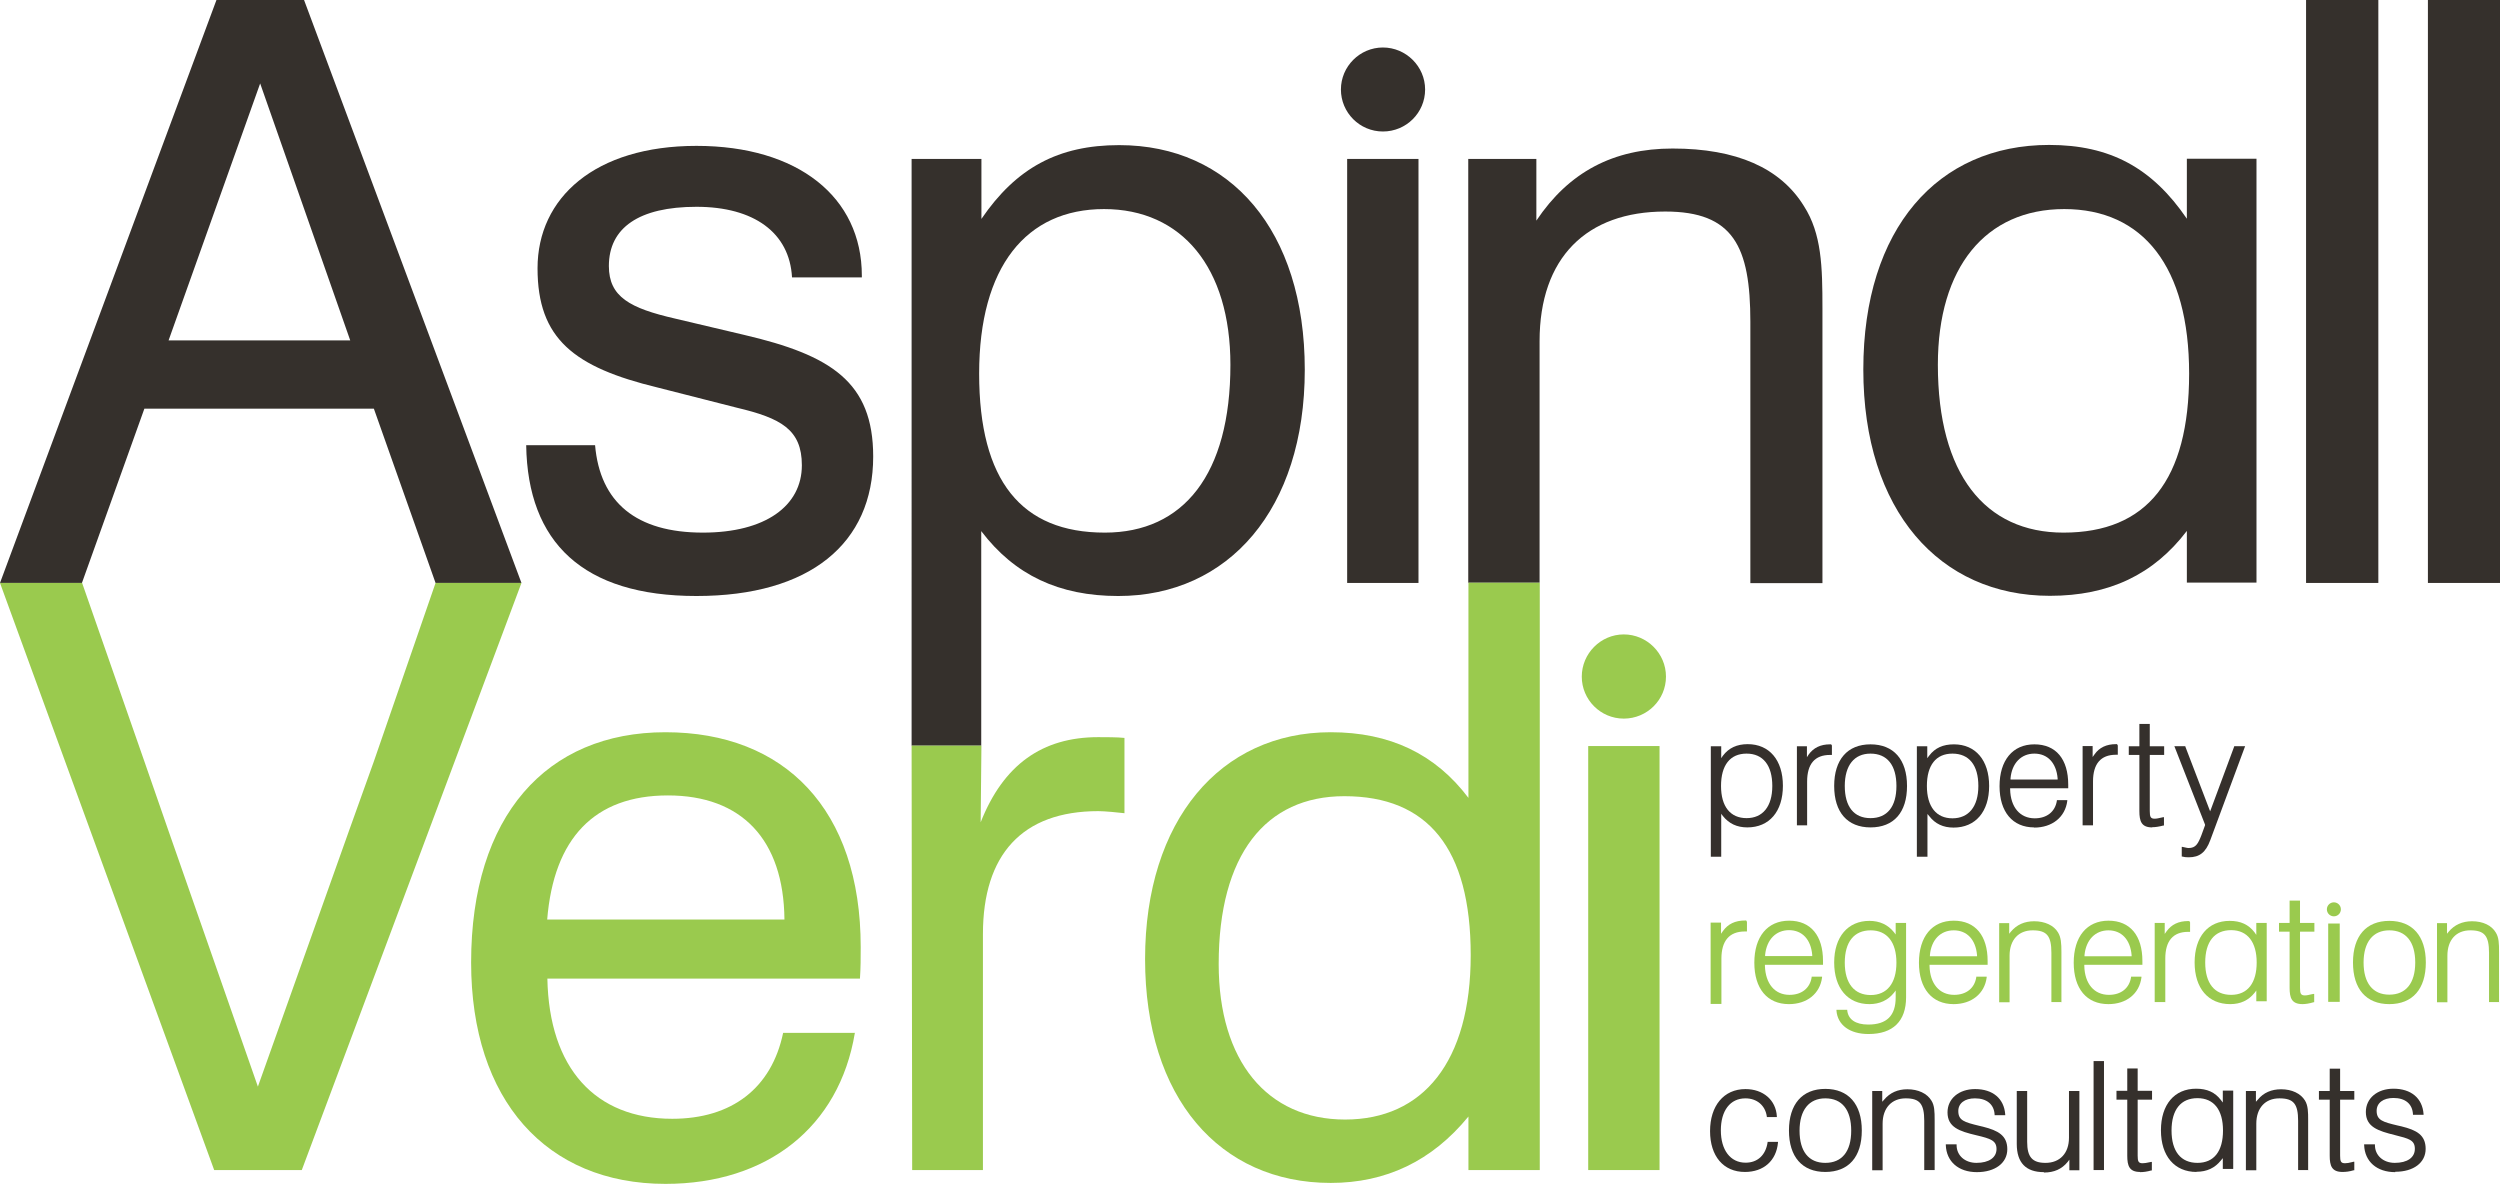 <?xml version="1.0" encoding="UTF-8"?>
<svg xmlns="http://www.w3.org/2000/svg" id="Layer_2" data-name="Layer 2" viewBox="0 0 132.13 62.57">
  <defs>
    <style>
      .cls-1 {
        fill: #35302c;
      }

      .cls-2 {
        fill: #9aca4e;
      }
    </style>
  </defs>
  <g id="Layer_1-2" data-name="Layer 1">
    <g>
      <g>
        <g>
          <polygon class="cls-2" points="123.66 52.95 123.05 52.95 123.05 48.81 123.66 48.81 123.66 52.95 123.66 52.95"></polygon>
          <path class="cls-2" d="M123.35,48.43c-.2,0-.37-.16-.37-.37s.17-.37.37-.37.37.16.37.37-.17.37-.37.37h0Z"></path>
        </g>
        <path class="cls-2" d="M90.98,53.06h-.57v-4.3h.55v.59l.1-.14c.26-.37.64-.56,1.17-.56h.06l.04.07v.47s0,.04,0,.04h-.11c-.82,0-1.24.49-1.24,1.44v2.38h0Z"></path>
        <g>
          <path class="cls-1" d="M90.97,45.28h-.55v-5.84h.55v.63l.09-.13c.31-.41.74-.61,1.31-.61,1.14,0,1.86.84,1.86,2.2s-.72,2.2-1.88,2.2c-.55,0-.97-.2-1.29-.6l-.09-.12v2.27h0ZM92.31,39.83c-.87,0-1.35.61-1.35,1.71s.5,1.7,1.35,1.7,1.36-.61,1.36-1.7-.49-1.71-1.36-1.71h0Z"></path>
          <path class="cls-1" d="M95.52,43.62h-.55v-4.18h.53v.58l.09-.14c.26-.36.63-.54,1.13-.54h.06l.04.06v.46s0,.04,0,.04h-.1c-.8,0-1.21.47-1.21,1.41v2.32h0Z"></path>
          <path class="cls-1" d="M98.86,43.73c-1.22,0-1.92-.8-1.92-2.19s.7-2.2,1.92-2.2,1.93.8,1.93,2.2-.7,2.19-1.93,2.19h0ZM98.86,39.83c-.86,0-1.36.62-1.36,1.71s.48,1.7,1.36,1.7,1.37-.6,1.37-1.7-.49-1.71-1.37-1.71h0Z"></path>
          <path class="cls-1" d="M101.86,45.28h-.55v-5.84h.55v.63l.1-.13c.31-.41.73-.6,1.31-.6,1.14,0,1.86.84,1.86,2.2s-.72,2.2-1.88,2.2c-.55,0-.97-.2-1.28-.6l-.1-.12v2.27h0ZM103.19,39.83c-.87,0-1.35.61-1.35,1.71s.5,1.71,1.35,1.71,1.37-.61,1.37-1.71-.49-1.71-1.37-1.71h0Z"></path>
          <path class="cls-1" d="M107.51,43.73c-1.14,0-1.83-.82-1.83-2.18s.69-2.21,1.84-2.21,1.79.79,1.79,2.13v.19h-3.07v.06c.02.94.52,1.53,1.3,1.53.64,0,1.08-.35,1.17-.93v-.03h.55v.04c-.11.86-.8,1.41-1.75,1.41h0ZM107.52,39.83c-.7,0-1.19.51-1.26,1.31v.06s.05,0,.05,0h2.44v-.06c-.07-.82-.53-1.31-1.23-1.31h0Z"></path>
          <path class="cls-1" d="M110.62,43.62h-.55v-4.19h.53v.58l.1-.14c.25-.36.63-.54,1.13-.54h.06l.04.07v.46s0,.03,0,.03h-.1c-.8,0-1.21.48-1.21,1.41v2.32h0Z"></path>
          <path class="cls-1" d="M113.75,43.73c-.57,0-.68-.32-.68-.87v-2.96h-.56v-.46h.56v-1.18h.55v1.18h.76v.46h-.76v2.96c0,.31.04.41.26.41.1,0,.23-.03.36-.06l.09-.02h.04s0,.03,0,.03v.41h-.03c-.23.06-.42.09-.6.09h0Z"></path>
          <path class="cls-1" d="M115.67,45.31c-.13,0-.23-.01-.34-.04h-.02v-.51h.04s.14.03.14.03c.08.02.14.03.18.03.38,0,.5-.22.68-.68l.19-.52v-.02s0-.02,0-.02l-1.6-4.09-.02-.05h.58v.02s1.26,3.29,1.26,3.29l.05.13.05-.13,1.22-3.29v-.02h.58l-.02.05-1.82,4.91c-.24.65-.57.91-1.14.91h0Z"></path>
        </g>
        <g>
          <path class="cls-1" d="M116.09,61.94c-1.16,0-1.88-.84-1.88-2.2s.71-2.2,1.86-2.2c.58,0,1,.19,1.31.6l.1.13v-.63h.55v4.14h-.55v-.57l-.1.12c-.32.4-.74.6-1.29.6h0ZM116.14,58.04c-.88,0-1.37.61-1.37,1.71s.49,1.71,1.37,1.71,1.35-.62,1.35-1.71-.48-1.71-1.35-1.71h0Z"></path>
          <path class="cls-1" d="M92.22,61.94c-1.13,0-1.84-.83-1.84-2.16s.72-2.22,1.87-2.22c.94,0,1.61.58,1.66,1.44v.04s-.04,0-.04,0h-.49v-.03c-.08-.58-.52-.96-1.13-.96-.81,0-1.3.65-1.3,1.69s.5,1.71,1.31,1.71c.63,0,1.06-.4,1.16-1.07v-.03h.55v.04c-.09.96-.76,1.55-1.75,1.55h0Z"></path>
          <path class="cls-1" d="M96.47,61.94c-1.22,0-1.92-.8-1.92-2.19s.7-2.2,1.92-2.2,1.93.8,1.93,2.2-.7,2.19-1.93,2.19h0ZM96.47,58.05c-.86,0-1.36.62-1.36,1.71s.48,1.7,1.36,1.7,1.37-.6,1.37-1.7-.48-1.71-1.37-1.71h0Z"></path>
          <path class="cls-1" d="M102.25,61.84h-.55v-2.6c0-.9-.24-1.19-.98-1.19s-1.22.51-1.22,1.34v2.46h-.55v-4.19h.53v.57l.1-.11c.31-.37.72-.55,1.23-.55.57,0,1.04.22,1.27.6.16.25.17.57.17,1.03v2.66h0Z"></path>
          <path class="cls-1" d="M104.48,61.95c-.97,0-1.61-.56-1.64-1.43v-.04s.04,0,.04,0h.53v.04c0,.55.44.94,1.05.94.66,0,1.06-.28,1.06-.73s-.31-.55-1.07-.73c-.89-.21-1.52-.42-1.52-1.21,0-.72.6-1.23,1.46-1.23.93,0,1.53.5,1.59,1.34v.04s-.04,0-.04,0h-.52v-.03c-.03-.54-.41-.86-1.04-.86-.54,0-.88.26-.88.67,0,.5.32.59,1.1.78l.21.05c.79.2,1.28.46,1.28,1.19s-.65,1.21-1.6,1.21h0Z"></path>
          <path class="cls-1" d="M108.02,61.95c-.95,0-1.43-.5-1.43-1.49v-2.8h.55v2.69c0,.8.27,1.11.97,1.11.76,0,1.24-.51,1.24-1.33v-2.47h.55v4.19h-.53v-.56l-.09.12c-.31.38-.72.56-1.25.56h0Z"></path>
          <polygon class="cls-1" points="111.2 61.84 111.16 61.84 110.69 61.84 110.65 61.84 110.65 61.81 110.65 56.11 110.65 56.08 110.69 56.08 111.16 56.08 111.2 56.08 111.2 56.11 111.2 61.81 111.2 61.84 111.2 61.84"></polygon>
          <path class="cls-1" d="M113.11,61.94c-.57,0-.68-.32-.68-.86v-2.96h-.57v-.47h.57v-1.18h.55v1.18h.76v.47h-.76v2.96c0,.3.04.4.26.4.1,0,.22-.02.35-.05l.1-.02h.04s0,.04,0,.04v.41h-.03c-.24.07-.43.09-.6.09h0Z"></path>
          <path class="cls-1" d="M122.01,61.84h-.55v-2.6c0-.9-.24-1.19-.99-1.19s-1.22.51-1.22,1.34v2.46h-.55v-4.19h.53v.57l.1-.11c.3-.37.72-.55,1.23-.55.57,0,1.03.22,1.26.59.17.27.17.63.17,1.03v2.66h0Z"></path>
          <path class="cls-1" d="M123.81,61.94c-.57,0-.68-.32-.68-.86v-2.96h-.57v-.46h.57v-1.18h.55v1.18h.75v.46h-.75v2.96c0,.3.04.4.26.4.1,0,.23-.02.37-.06l.08-.02h.04s0,.04,0,.04v.41h-.03c-.23.07-.42.09-.59.09h0Z"></path>
          <path class="cls-1" d="M126.59,61.95c-.97,0-1.61-.56-1.64-1.43v-.04h.57v.04c0,.55.44.94,1.05.94.66,0,1.06-.28,1.06-.74s-.3-.54-1.06-.73c-.89-.22-1.53-.43-1.53-1.22,0-.72.6-1.23,1.46-1.23.93,0,1.53.5,1.59,1.34v.04s-.03,0-.03,0h-.53v-.03c-.03-.55-.41-.86-1.03-.86-.54,0-.89.26-.89.68,0,.5.34.59,1.09.77l.22.05c.81.2,1.28.46,1.28,1.19s-.64,1.21-1.6,1.21h0Z"></path>
        </g>
        <path class="cls-2" d="M117.87,53.07c-1.16,0-1.88-.84-1.88-2.2s.71-2.2,1.85-2.2c.58,0,1,.19,1.32.61l.09.13v-.63h.55v4.14h-.55v-.57l-.09.12c-.32.4-.74.6-1.29.6h0ZM117.92,49.16c-.88,0-1.37.61-1.37,1.71s.49,1.71,1.37,1.71,1.35-.64,1.35-1.71-.48-1.71-1.35-1.71h0Z"></path>
        <path class="cls-2" d="M94.55,53.07c-1.15,0-1.83-.82-1.83-2.19s.69-2.22,1.84-2.22,1.79.8,1.79,2.13v.2h-3.07v.06c.03.94.52,1.53,1.3,1.53.64,0,1.08-.35,1.17-.93v-.03h.55v.04c-.11.86-.8,1.41-1.75,1.41h0ZM94.56,49.16c-.7,0-1.19.5-1.27,1.31v.06s.05,0,.05,0h2.44v-.06c-.07-.82-.53-1.31-1.23-1.31h0Z"></path>
        <path class="cls-2" d="M98.75,54.65c-.98,0-1.63-.47-1.69-1.24v-.04s.04,0,.04,0h.53v.03c.05.48.44.75,1.11.75.98,0,1.45-.47,1.45-1.43v-.37l-.09.12c-.32.4-.76.6-1.3.6-1.14,0-1.86-.84-1.86-2.2s.73-2.2,1.86-2.2c.54,0,.98.2,1.3.6l.09.12v-.61h.55v3.93c0,1.26-.69,1.94-1.98,1.94h0ZM98.87,49.17c-.88,0-1.37.61-1.37,1.71s.51,1.71,1.37,1.71,1.36-.62,1.36-1.71-.5-1.71-1.36-1.71h0Z"></path>
        <path class="cls-2" d="M103.25,53.07c-1.14,0-1.83-.82-1.83-2.19s.69-2.22,1.84-2.22,1.79.8,1.79,2.13v.2h-3.07v.06c.02.94.52,1.53,1.3,1.53.64,0,1.08-.35,1.17-.93v-.03h.55v.04c-.11.86-.8,1.41-1.75,1.41h0ZM103.26,49.17c-.7,0-1.19.5-1.26,1.31v.06s.05,0,.05,0h2.44v-.06c-.07-.82-.53-1.31-1.23-1.31h0Z"></path>
        <path class="cls-2" d="M108.97,52.96h-.55v-2.6c0-.9-.24-1.19-.99-1.19s-1.22.51-1.22,1.34v2.46h-.55v-4.18h.53v.56l.09-.11c.31-.37.72-.55,1.23-.55.57,0,1.04.22,1.26.59.16.26.18.58.18,1.04v2.66h0Z"></path>
        <path class="cls-2" d="M111.43,53.07c-1.15,0-1.83-.82-1.83-2.19s.69-2.22,1.84-2.22,1.79.8,1.79,2.13v.2h-3.07v.06c.02.94.52,1.53,1.3,1.53.64,0,1.08-.35,1.17-.93v-.03h.55v.04c-.11.86-.79,1.41-1.75,1.41h0ZM111.44,49.17c-.7,0-1.19.5-1.27,1.31v.06s.05,0,.05,0h2.44v-.06c-.07-.82-.53-1.31-1.23-1.31h0Z"></path>
        <path class="cls-2" d="M114.43,52.96h-.55v-4.18h.53v.58l.1-.14c.26-.36.63-.54,1.14-.54h.06l.04.07v.46s0,.04,0,.04h-.1c-.8,0-1.21.48-1.21,1.41v2.32h0Z"></path>
        <path class="cls-2" d="M121.7,53.07c-.58,0-.69-.32-.69-.87v-2.96h-.56v-.46h.56v-1.18h.55v1.18h.76v.46h-.76v2.96c0,.31.04.41.26.41.1,0,.22-.03.35-.06l.1-.02h.04s0,.03,0,.03v.41h-.03c-.23.07-.43.1-.6.1h0Z"></path>
        <path class="cls-2" d="M126.28,53.07c-1.22,0-1.92-.8-1.92-2.2s.7-2.2,1.92-2.2,1.93.8,1.93,2.2-.7,2.2-1.93,2.2h0ZM126.28,49.17c-.86,0-1.36.62-1.36,1.7s.48,1.7,1.36,1.7,1.37-.61,1.37-1.7-.49-1.7-1.37-1.7h0Z"></path>
        <path class="cls-2" d="M132.1,52.96h-.55v-2.6c0-.9-.24-1.19-.99-1.19s-1.21.51-1.21,1.34v2.46h-.55v-4.18h.53v.56l.09-.11c.3-.36.72-.55,1.23-.55.58,0,1.04.22,1.26.6.16.26.17.56.17,1.03v2.66h0Z"></path>
      </g>
      <path class="cls-1" d="M11.44,0h4.63l11.49,30.81h-4.54l-3.26-9.21H7.63l-3.3,9.21H0L11.44,0ZM18.51,17.99l-4.76-13.58-4.84,13.58h9.6Z"></path>
      <path class="cls-1" d="M31.45,23.52c.26,3.04,2.18,4.63,5.7,4.63,3.3,0,5.23-1.41,5.23-3.56,0-1.89-1.11-2.49-3.43-3.04l-4.2-1.07c-4.41-1.07-6.34-2.57-6.34-6.3s3.04-6.47,8.4-6.47,8.74,2.7,8.74,6.86v.09h-3.69c-.13-2.36-2.01-3.73-5.05-3.73s-4.63,1.11-4.63,3.13c0,1.63,1.11,2.23,3.51,2.78l3.64.86c4.58,1.07,6.82,2.48,6.82,6.43,0,4.59-3.34,7.37-9.34,7.37s-8.92-2.83-9-7.97h3.64Z"></path>
      <g>
        <path class="cls-1" d="M71.2,8.4h3.77v22.41h-3.77V8.4Z"></path>
        <path class="cls-1" d="M75.32,4.73c0,1.23-1,2.22-2.23,2.22s-2.22-1-2.22-2.22,1-2.22,2.22-2.22,2.23,1,2.23,2.22Z"></path>
      </g>
      <path class="cls-1" d="M48.19,8.4h3.68v3.17c1.84-2.7,4.07-3.9,7.28-3.9,5.87,0,9.81,4.5,9.81,11.87s-4.03,11.96-9.86,11.96c-3.13,0-5.48-1.11-7.24-3.43v11.34h-3.68V8.4ZM58.39,28.15c4.16,0,6.64-3.08,6.64-8.87,0-5.14-2.57-8.23-6.68-8.23s-6.6,3.04-6.6,8.7,2.23,8.4,6.64,8.4Z"></path>
      <path class="cls-1" d="M119.26,30.79h-3.68v-2.73c-1.76,2.31-4.11,3.43-7.24,3.43-5.83,0-9.86-4.5-9.86-11.96s3.94-11.87,9.82-11.87c3.21,0,5.44,1.2,7.28,3.9v-3.17h3.68v22.4ZM115.7,19.75c0-5.66-2.44-8.7-6.6-8.7s-6.68,3.08-6.68,8.23c0,5.78,2.49,8.87,6.64,8.87,4.41,0,6.64-2.78,6.64-8.4Z"></path>
      <path class="cls-1" d="M121.88,0h3.82v30.81h-3.82V0Z"></path>
      <path class="cls-1" d="M128.32,0h3.81v30.81h-3.81V0Z"></path>
      <g>
        <path class="cls-2" d="M83.94,39.43h3.77v22.41h-3.77v-22.41Z"></path>
        <path class="cls-2" d="M88.05,35.76c0,1.23-1,2.22-2.23,2.22s-2.22-1-2.22-2.22,1-2.23,2.22-2.23,2.23,1,2.23,2.23Z"></path>
      </g>
      <polygon class="cls-2" points="11.32 61.84 15.95 61.84 27.56 30.81 23.02 30.81 19.76 40.24 18.47 43.84 13.63 57.43 8.88 43.84 7.63 40.24 4.34 30.81 0 30.81 11.32 61.84"></polygon>
      <path class="cls-1" d="M92.51,17.01c0-3.99-.9-5.83-4.5-5.83-4.16,0-6.64,2.44-6.64,6.85v12.77h-3.77V8.4h3.6v3.26c1.72-2.57,4.07-3.81,7.2-3.81,3.38,0,5.7,1.03,6.94,3.04.94,1.46.98,3.21.98,5.4v14.53h-3.81v-13.8Z"></path>
      <path class="cls-2" d="M81.38,61.84h-3.77v-2.83c-1.93,2.36-4.37,3.51-7.28,3.51-5.87,0-9.81-4.5-9.81-11.83s3.98-11.99,9.81-11.99c3.13,0,5.53,1.15,7.28,3.47v-11.37h3.77v31.03ZM71.05,42.08c-4.16,0-6.64,3.09-6.64,8.87,0,5.14,2.57,8.22,6.68,8.22s6.64-3.04,6.64-8.69-2.27-8.4-6.68-8.4Z"></path>
      <path class="cls-2" d="M45.18,54.6c-.83,4.97-4.63,7.97-10.01,7.97-6.29,0-10.27-4.42-10.27-11.7,0-7.75,3.98-12.17,10.27-12.17s10.32,4.07,10.32,11.35c0,.55,0,1.11-.04,1.67h-16.52c.09,4.75,2.54,7.41,6.6,7.41,3.15,0,5.25-1.62,5.86-4.54h3.8ZM41.46,48.6c-.04-4.24-2.27-6.56-6.16-6.56s-6.03,2.27-6.38,6.56h12.54Z"></path>
      <path class="cls-2" d="M48.19,39.41h3.68s-.04,4.05-.04,4.05c1.2-3.04,3.25-4.5,6.21-4.5.34,0,1.05,0,1.39.04v3.98c-.3-.04-1.08-.11-1.38-.11-4.03,0-6.1,2.3-6.1,6.5v12.47h-3.74l-.03-22.43Z"></path>
    </g>
  </g>
</svg>
